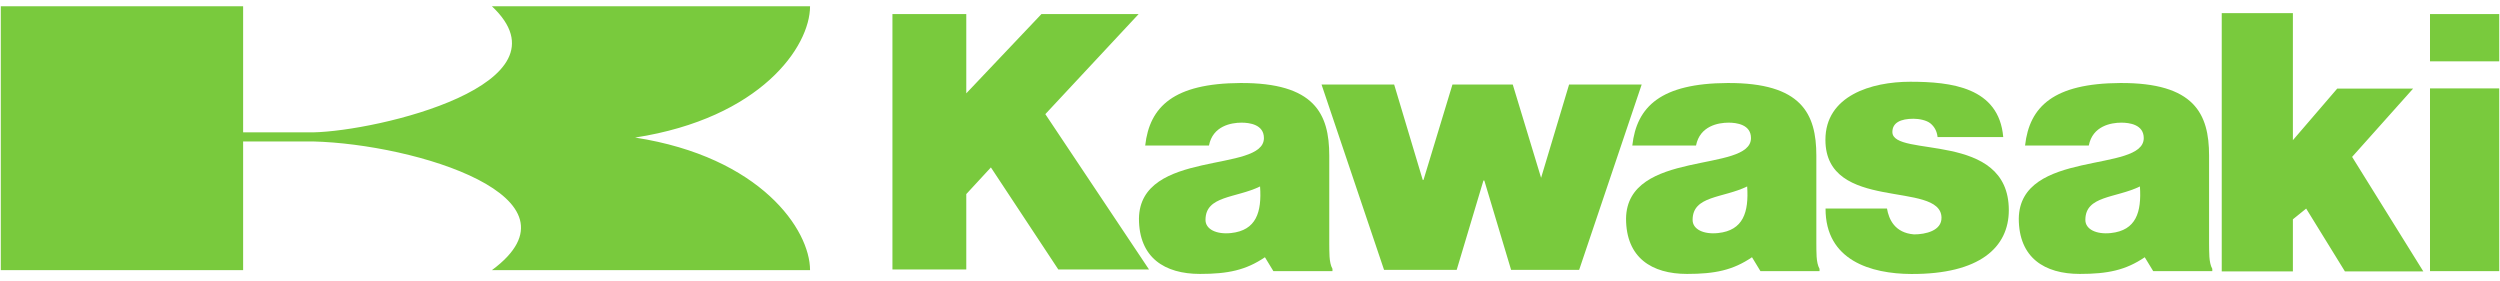 <svg width="160" height="18" viewBox="0 0 160 18" fill="none" xmlns="http://www.w3.org/2000/svg">
<g clip-path="url(#clip0_1601_63213)">
<path d="M15.56 9.053H20.038C26.59 9.219 37.787 12.63 31.483 17.288H51.843C51.843 14.709 48.692 10.051 40.647 8.804C48.692 7.556 51.843 2.981 51.843 0.402H31.483C36.791 5.394 24.185 8.388 20.038 8.471H15.56V0.402H0.051V17.288H15.56V9.053ZM122.498 15.001C123.228 15.001 124.276 14.77 124.256 13.921C124.204 11.533 116.833 13.614 116.827 8.953C116.823 6.127 119.76 5.232 122.255 5.232C124.866 5.232 127.932 5.579 128.207 8.771H124.005C123.96 8.38 123.799 8.106 123.549 7.898C123.296 7.692 122.828 7.6 122.462 7.6C121.639 7.6 121.112 7.852 121.112 8.449C121.112 10.124 128.572 8.331 128.564 13.458C128.56 15.819 126.713 17.555 122.317 17.535C119.747 17.523 116.824 16.67 116.835 13.346H120.767C120.885 14.028 121.257 14.902 122.498 15.001ZM155.52 17.354V5.658H159.951V17.354H155.52ZM155.52 0.901H159.951V3.925H155.52V0.901ZM94.997 11.556L96.711 17.273H101.065L105.068 5.409H100.422L98.589 11.517H98.671L96.816 5.409H92.957L91.104 11.517H91.056L89.226 5.409H84.578L88.58 17.273H93.228L94.939 11.556H94.997ZM57.116 0.9V17.245H61.842V12.421L63.418 10.715L67.731 17.245H73.536L66.901 7.305L72.873 0.9H66.653L61.842 5.974V0.9H57.116ZM146.745 14.036V17.369H142.191V0.84H146.745V8.971L149.581 5.672H154.438L150.535 10.041L155.092 17.369H150.074L147.595 13.349L146.745 14.036Z" fill="#79CA3D"/>
<path d="M85.073 15.586V9.961C85.073 7.278 84.129 5.288 79.384 5.313C75.131 5.335 73.576 6.811 73.293 9.312H77.374C77.618 8.059 78.795 7.85 79.459 7.85C79.963 7.85 80.891 7.965 80.891 8.837C80.891 11.086 72.953 9.535 72.893 13.988C72.893 16.492 74.534 17.531 76.8 17.531C78.586 17.531 79.733 17.292 80.956 16.463L81.497 17.353H85.278V17.207C85.041 16.793 85.084 16.085 85.073 15.586ZM78.787 14.915C77.854 15.015 77.152 14.674 77.152 14.078V14.072C77.152 12.511 79.088 12.691 80.644 11.933C80.76 13.585 80.398 14.743 78.787 14.915ZM141.381 15.586V9.961C141.381 7.278 140.438 5.288 135.694 5.313C131.439 5.335 129.886 6.811 129.604 9.312H133.683C133.928 8.059 135.105 7.85 135.767 7.85C136.271 7.85 137.2 7.965 137.2 8.837C137.2 11.086 129.262 9.535 129.202 13.988C129.202 16.492 130.843 17.531 133.108 17.531C134.894 17.531 136.044 17.292 137.264 16.463L137.806 17.353H141.587V17.207C141.351 16.793 141.393 16.085 141.381 15.586ZM135.097 14.915C134.163 15.015 133.463 14.674 133.463 14.078V14.072C133.463 12.511 135.398 12.691 136.955 11.933C137.066 13.585 136.708 14.743 135.097 14.915ZM116.246 15.586V9.961C116.246 7.278 115.303 5.288 110.557 5.313C106.303 5.335 104.75 6.811 104.468 9.312H108.546C108.792 8.059 109.969 7.85 110.631 7.85C111.135 7.85 112.063 7.965 112.063 8.837C112.063 11.086 104.126 9.535 104.067 13.988C104.067 16.492 105.708 17.531 107.972 17.531C109.758 17.531 110.908 17.292 112.128 16.463L112.669 17.353H116.45V17.207C116.215 16.793 116.256 16.085 116.246 15.586ZM109.961 14.915C109.027 15.015 108.327 14.674 108.327 14.078V14.072C108.327 12.511 110.262 12.691 111.819 11.933C111.93 13.585 111.569 14.743 109.961 14.915Z" fill="#79CA3D"/>
</g>
<defs>
<clipPath id="clip0_1601_63213">
<rect width="160" height="17.199" fill="white" transform="translate(0 0.4)"/>
</clipPath>
</defs>
</svg>
